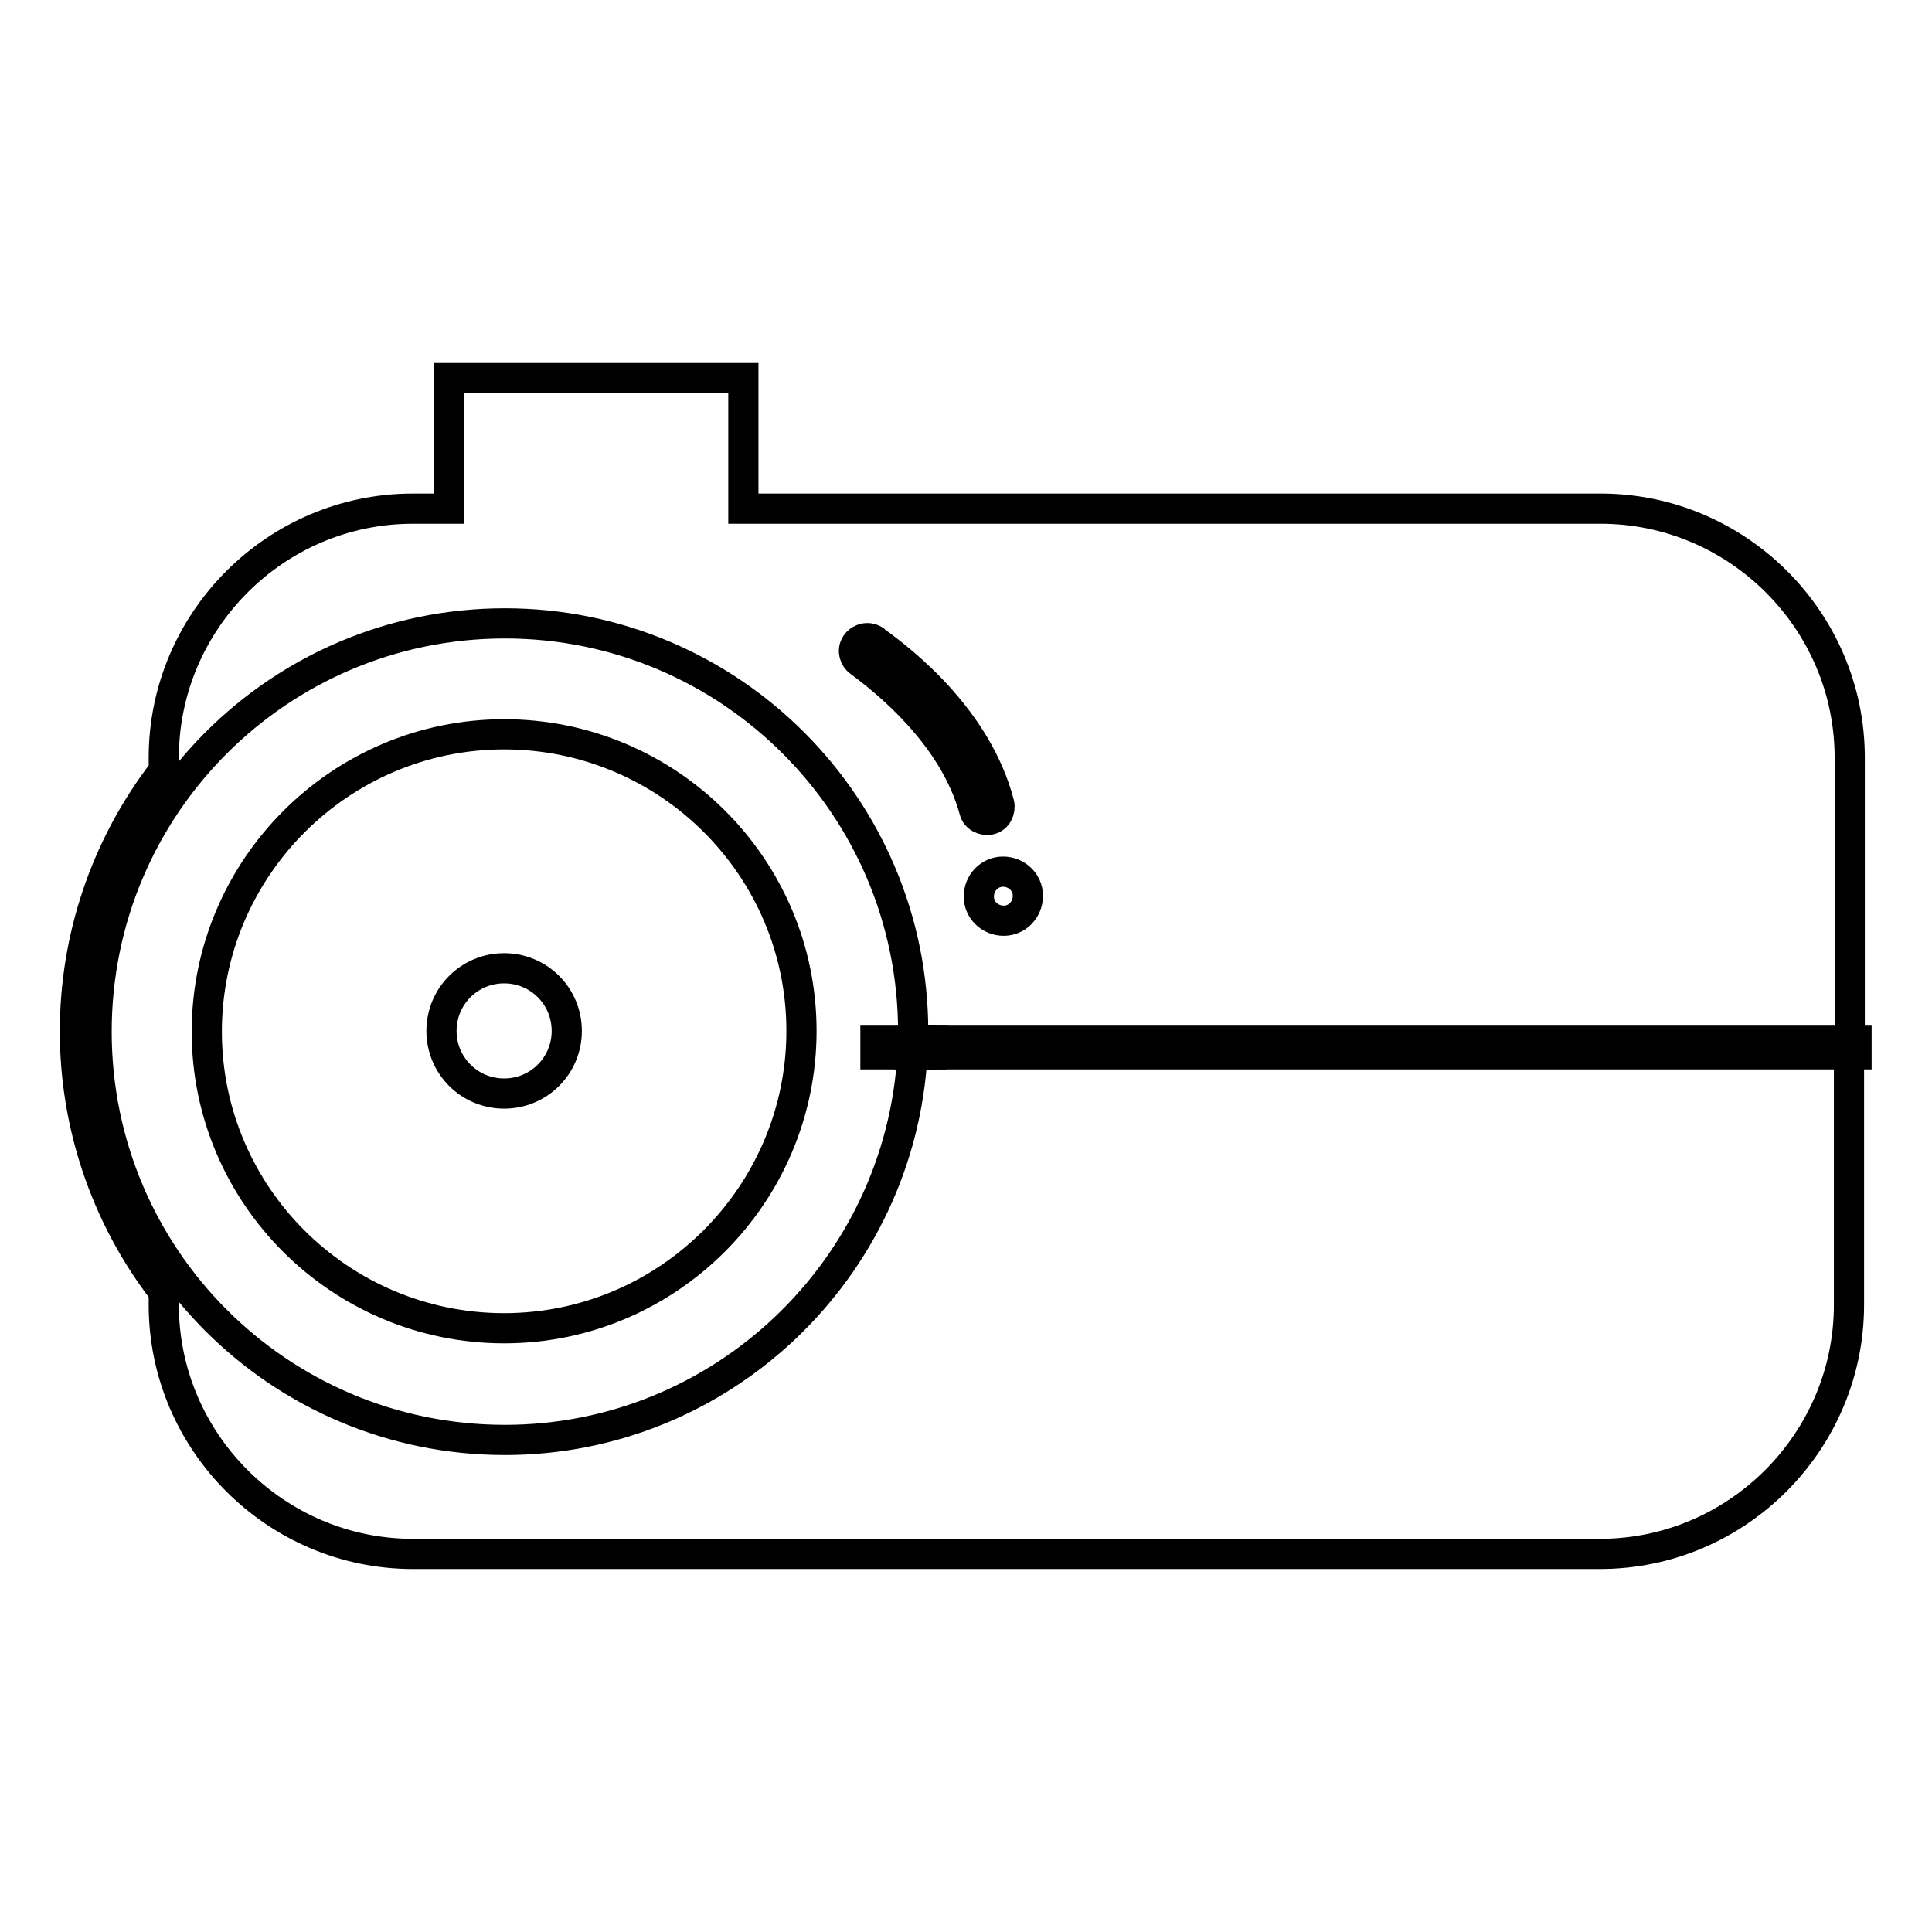 <?xml version="1.0" encoding="utf-8"?>
<!-- Svg Vector Icons : http://www.onlinewebfonts.com/icon -->
<!DOCTYPE svg PUBLIC "-//W3C//DTD SVG 1.1//EN" "http://www.w3.org/Graphics/SVG/1.1/DTD/svg11.dtd">
<svg version="1.1" xmlns="http://www.w3.org/2000/svg" xmlns:xlink="http://www.w3.org/1999/xlink" x="0px" y="0px" viewBox="0 0 256 256" enable-background="new 0 0 256 256" xml:space="preserve">
<g> <path stroke-width="4" fill-opacity="0" stroke="#000000"  d="M245.1,137.8h0.9v1.9h-0.9V137.8z M116,137.8v1.9h4.9c0-0.6,0.1-1.2,0.1-1.9H116z M122.2,139.7h1.3 c0-0.6,0.1-1.2,0.1-1.9h-1.3C122.3,138.4,122.2,139,122.2,139.7z"/> <path stroke-width="4" fill-opacity="0" stroke="#000000"  d="M120.9,137.8c0,0.6,0,1.2-0.1,1.9h1.3c0-0.6,0.1-1.2,0.1-1.9H120.9z"/> <path stroke-width="4" fill-opacity="0" stroke="#000000"  d="M122.3,137.8h122.8v-37.4c0-18.2-14.9-33-33-33H98.5V50.1h-39v17.3h-4.8c-18.2,0-33,14.9-33,33v1.7 c-15.7,20.4-15.7,48.7,0,69.1v1.7c0,18.2,14.9,33,33,33H212c18.2,0,33-14.9,33-33v-33.2H120.9c-1.6,28.4-25.2,51.1-54,51.1 c-29.9,0-54.1-24.2-54.1-54.1s24.2-54.1,54.1-54.1c29.9,0,54.1,24.3,54.1,54.1c0,0.4,0,0.8,0,1.2L122.3,137.8z M136.2,118.7 c0,1.8-1.4,3.3-3.2,3.3c-1.8,0-3.3-1.4-3.3-3.2c0-1.8,1.4-3.3,3.2-3.3c0,0,0,0,0,0C134.7,115.5,136.2,116.9,136.2,118.7z  M113.9,87.7c-0.7-0.5-1-1.5-0.5-2.3c0.5-0.8,1.6-1.1,2.4-0.6c0,0,0.1,0,0.1,0.1c3.8,2.7,13.6,10.4,16.5,21.6 c0.2,0.9-0.3,1.9-1.2,2.1c-0.9,0.2-1.9-0.3-2.1-1.2l0,0C126.4,97.4,117.3,90.2,113.9,87.7z"/> <path stroke-width="4" fill-opacity="0" stroke="#000000"  d="M66.8,97.3c-21.7,0-39.4,17.7-39.4,39.4S45.1,176,66.8,176c21.7,0,39.4-17.7,39.4-39.4S88.5,97.3,66.8,97.3 z M66.8,144.9c-4.6,0-8.3-3.7-8.3-8.3c0-4.6,3.7-8.3,8.3-8.3c4.6,0,8.3,3.7,8.3,8.3C75.1,141.2,71.4,144.9,66.8,144.9z"/></g>
</svg>